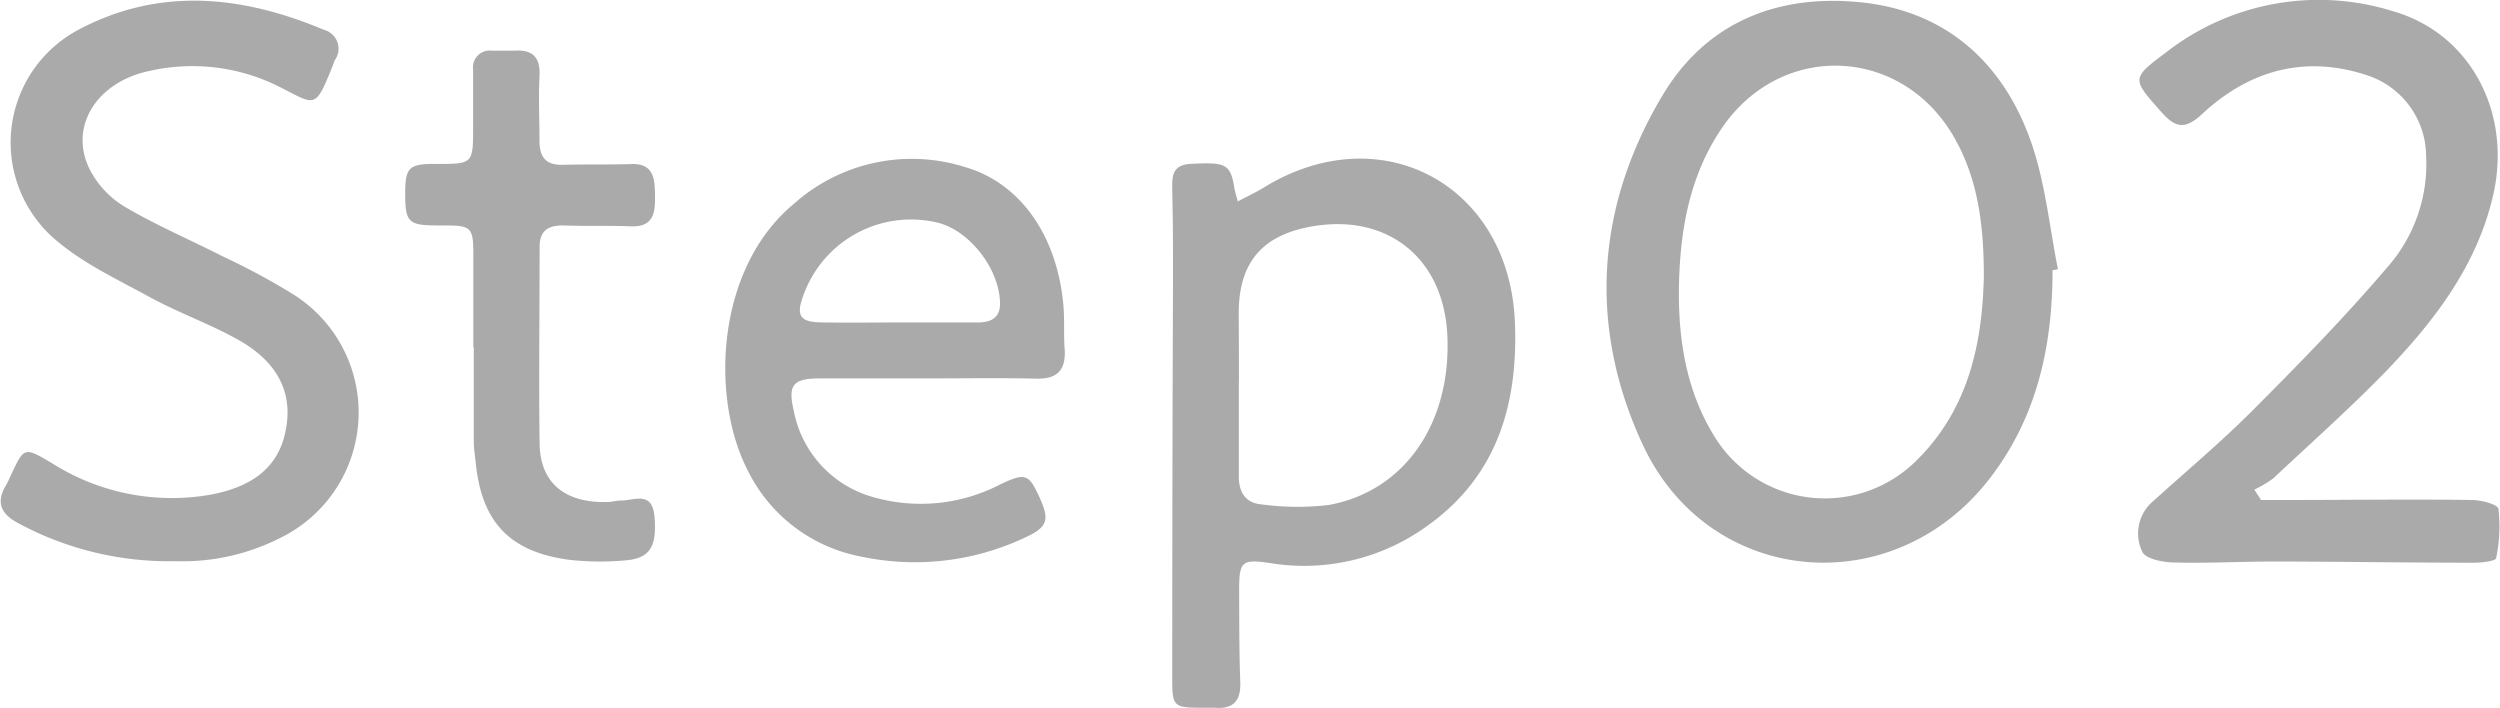 <svg xmlns="http://www.w3.org/2000/svg" width="226" height="64" viewBox="0 0 226 64"><path d="M185.55,24.43c0,6.8-1.38,13.22-5.63,18.76-8.68,11.34-25.41,9.93-31.42-3-4.92-10.6-4.25-21.44,1.77-31.53,4-6.73,10.55-9.26,18.14-8.43s12.75,5.53,15.22,12.67c1.27,3.65,1.64,7.61,2.41,11.44Zm-6.21.59c0-4.75-.55-8.75-2.57-12.4-4.69-8.49-15.82-9-21.2-.91-2.77,4.14-3.64,8.85-3.78,13.67s.51,9.7,3.15,14a11.71,11.71,0,0,0,18.36,2.2C178.09,36.83,179.2,30.77,179.34,25Z" fill="#aaa"/><path d="M111.9,18.21c.85-.46,1.61-.81,2.32-1.24,10.62-6.55,22.26-.26,22.73,12.21.29,7.51-1.68,14-8.08,18.47a18.94,18.94,0,0,1-14,3.26c-2.61-.38-2.86-.21-2.85,2.51s0,5.46.1,8.19c.07,1.7-.57,2.51-2.31,2.37-.33,0-.66,0-1,0-2.77,0-2.84-.07-2.84-2.76q0-17.88.07-35.74c0-2.73,0-5.46-.07-8.18,0-1.24-.13-2.4,1.71-2.49,3.06-.15,3.52,0,3.88,2C111.6,17.21,111.73,17.58,111.9,18.21Zm.09,16.3c0,2.86,0,5.72,0,8.58,0,1.44.65,2.38,2,2.5a24.21,24.21,0,0,0,6.13.06c6.87-1.25,11.08-7.41,10.72-15.31-.31-7-5.41-11.07-12.25-9.87-4.51.79-6.61,3.28-6.61,7.86Q112,31.42,112,34.51Z" fill="#aaa"/><path d="M204.4,45.2h2.1c5.65,0,11.31-.08,17,0,.83,0,2.31.41,2.36.8a14,14,0,0,1-.21,4.46c-.05.26-1.3.41-2,.41-6,0-12-.1-18-.11-3,0-6,.17-9,.09-1.06,0-2.73-.31-3-1a3.81,3.81,0,0,1,1-4.55c3-2.71,6.13-5.34,9-8.21,4.17-4.18,8.31-8.41,12.14-12.9a14.11,14.11,0,0,0,3.53-10.14A7.73,7.73,0,0,0,214,6.81c-5.65-1.87-10.67-.46-14.93,3.5-1.53,1.42-2.4,1.27-3.69-.19-2.65-3-2.76-3,.48-5.42A22.45,22.45,0,0,1,216.28,1c7.06,2,10.82,9.21,9.1,16.65-1.48,6.41-5.33,11.39-9.77,16-3.25,3.33-6.73,6.43-10.13,9.61a9.77,9.77,0,0,1-1.69,1Z" fill="#aaa"/><path d="M15.87,50.73A28.66,28.66,0,0,1,1.62,47.28c-1.55-.83-2-1.88-1.08-3.41.17-.29.3-.6.44-.9,1.21-2.59,1.2-2.58,3.73-1.09a20.21,20.21,0,0,0,14.37,2.83c3.21-.61,6-2.1,6.72-5.68.81-3.75-1-6.4-4-8.16-2.63-1.52-5.56-2.54-8.24-4-3.07-1.68-6.38-3.21-8.92-5.53A11.55,11.55,0,0,1,7.09,2.69c7.3-3.88,14.78-3.11,22.18,0a1.77,1.77,0,0,1,1,2.75c-.06.12-.09.25-.14.37-1.67,4.17-1.54,3.71-4.95,2A17.49,17.49,0,0,0,13.48,6.42c-4.74,1-7.22,5-5.43,8.77a8.43,8.43,0,0,0,3.16,3.46c2.85,1.69,5.93,3,8.89,4.51a62.28,62.28,0,0,1,6.49,3.5,12.61,12.61,0,0,1-1.32,22A19.47,19.47,0,0,1,15.87,50.73Z" fill="#aaa"/><path d="M83.69,34.21c-3.2,0-6.39,0-9.58,0-2.39,0-2.91.56-2.36,2.9A10.06,10.06,0,0,0,79.16,45a15.56,15.56,0,0,0,11.24-1.2c2.25-1.06,2.58-1,3.54,1.09s.82,2.75-1.31,3.72a23.34,23.34,0,0,1-14.81,1.7,14.39,14.39,0,0,1-10.33-8c-3.21-6.42-2.8-18,4.26-23.87A16,16,0,0,1,87.23,15.1c5.11,1.47,8.43,6.38,8.92,12.73.09,1.26,0,2.53.1,3.79.1,1.85-.68,2.66-2.59,2.61C90.34,34.15,87,34.21,83.69,34.21Zm-2.47-5.06c2.4,0,4.79,0,7.18,0,1.1,0,2-.36,2-1.69,0-3.12-2.8-6.72-5.76-7.36a10.33,10.33,0,0,0-12.07,6.76c-.59,1.63-.23,2.23,1.51,2.28C76.44,29.19,78.83,29.15,81.22,29.15Z" fill="#aaa"/><path d="M42.79,31.42c0-2.8,0-5.59,0-8.39,0-2.51-.18-2.66-2.76-2.65h-.4c-2.71,0-3-.26-3-2.89,0-2.39.36-2.69,2.83-2.67,3.28,0,3.31,0,3.31-3.32,0-1.73,0-3.46,0-5.19a1.52,1.52,0,0,1,1.7-1.73c.66,0,1.33,0,2,0,1.72-.12,2.4.63,2.3,2.36-.1,1.93,0,3.86,0,5.79,0,1.5.59,2.21,2.13,2.17,2.06-.06,4.13,0,6.19-.07s2.1,1.43,2.12,2.81,0,2.9-2.15,2.82-4.12,0-6.18-.08c-1.41,0-2.11.53-2.1,2,0,5.92-.08,11.84,0,17.76.07,3.56,2.33,5.35,6.14,5.24.4,0,.79-.13,1.19-.13,1.25,0,2.87-.92,3.06,1.5.21,2.63-.38,3.74-2.67,3.91a24.81,24.81,0,0,1-5.17-.07C46,49.84,43.53,47.13,43,41.79c-.06-.6-.16-1.19-.17-1.79,0-2.86,0-5.72,0-8.58Z" fill="#aaa"/></svg>
